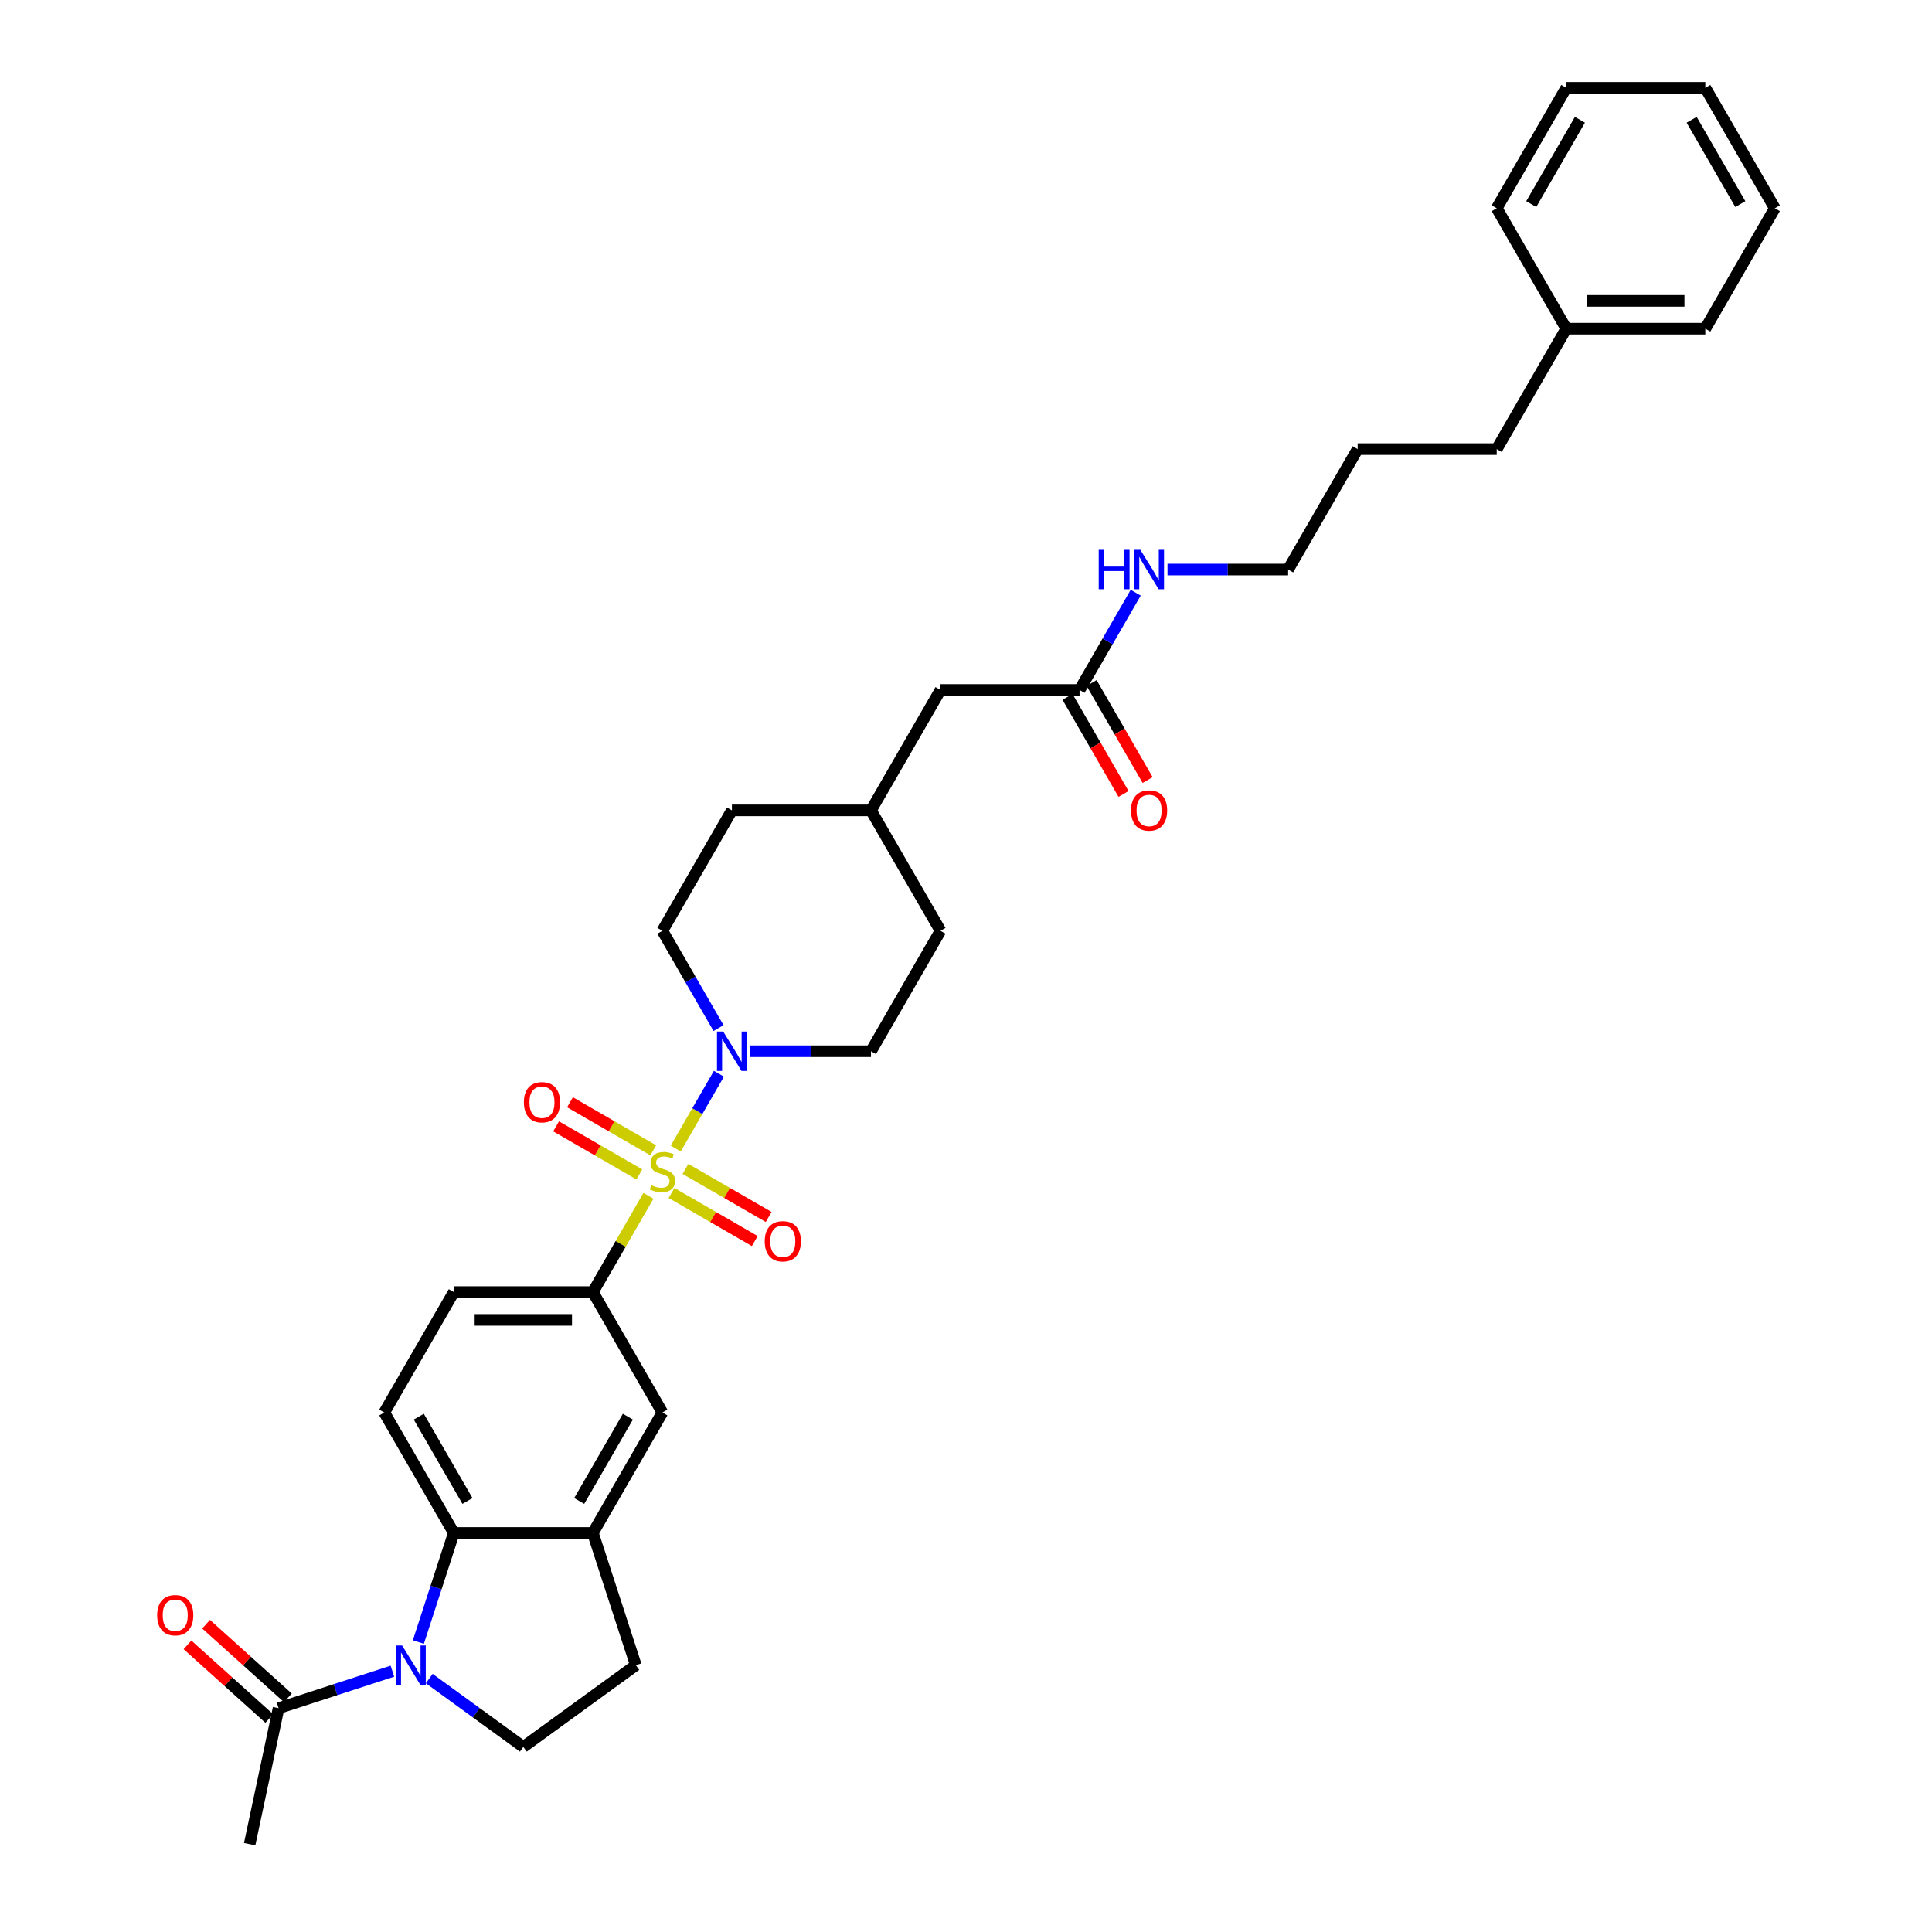 <?xml version='1.0' encoding='iso-8859-1'?>
<svg version='1.1' baseProfile='full'
              xmlns='http://www.w3.org/2000/svg'
                      xmlns:rdkit='http://www.rdkit.org/xml'
                      xmlns:xlink='http://www.w3.org/1999/xlink'
                  xml:space='preserve'
width='1000px' height='1000px' viewBox='0 0 1000 1000'>
<!-- END OF HEADER -->
<rect style='opacity:1.0;fill:#FFFFFF;stroke:none' width='1000' height='1000' x='0' y='0'> </rect>
<path class='bond-1' d='M 349.755,594.487 L 360.934,575.125' style='fill:none;fill-rule:evenodd;stroke:#CCCC00;stroke-width:6px;stroke-linecap:butt;stroke-linejoin:miter;stroke-opacity:1' />
<path class='bond-1' d='M 360.934,575.125 L 372.113,555.763' style='fill:none;fill-rule:evenodd;stroke:#0000FF;stroke-width:6px;stroke-linecap:butt;stroke-linejoin:miter;stroke-opacity:1' />
<path class='bond-3' d='M 335.627,618.959 L 321.244,643.871' style='fill:none;fill-rule:evenodd;stroke:#CCCC00;stroke-width:6px;stroke-linecap:butt;stroke-linejoin:miter;stroke-opacity:1' />
<path class='bond-3' d='M 321.244,643.871 L 306.861,668.782' style='fill:none;fill-rule:evenodd;stroke:#000000;stroke-width:6px;stroke-linecap:butt;stroke-linejoin:miter;stroke-opacity:1' />
<path class='bond-8' d='M 347.585,617.495 L 369.126,629.932' style='fill:none;fill-rule:evenodd;stroke:#CCCC00;stroke-width:6px;stroke-linecap:butt;stroke-linejoin:miter;stroke-opacity:1' />
<path class='bond-8' d='M 369.126,629.932 L 390.667,642.369' style='fill:none;fill-rule:evenodd;stroke:#FF0000;stroke-width:6px;stroke-linecap:butt;stroke-linejoin:miter;stroke-opacity:1' />
<path class='bond-8' d='M 354.782,605.028 L 376.324,617.465' style='fill:none;fill-rule:evenodd;stroke:#CCCC00;stroke-width:6px;stroke-linecap:butt;stroke-linejoin:miter;stroke-opacity:1' />
<path class='bond-8' d='M 376.324,617.465 L 397.865,629.902' style='fill:none;fill-rule:evenodd;stroke:#FF0000;stroke-width:6px;stroke-linecap:butt;stroke-linejoin:miter;stroke-opacity:1' />
<path class='bond-9' d='M 338.113,595.404 L 316.572,582.967' style='fill:none;fill-rule:evenodd;stroke:#CCCC00;stroke-width:6px;stroke-linecap:butt;stroke-linejoin:miter;stroke-opacity:1' />
<path class='bond-9' d='M 316.572,582.967 L 295.031,570.531' style='fill:none;fill-rule:evenodd;stroke:#FF0000;stroke-width:6px;stroke-linecap:butt;stroke-linejoin:miter;stroke-opacity:1' />
<path class='bond-9' d='M 330.915,607.871 L 309.374,595.434' style='fill:none;fill-rule:evenodd;stroke:#CCCC00;stroke-width:6px;stroke-linecap:butt;stroke-linejoin:miter;stroke-opacity:1' />
<path class='bond-9' d='M 309.374,595.434 L 287.833,582.997' style='fill:none;fill-rule:evenodd;stroke:#FF0000;stroke-width:6px;stroke-linecap:butt;stroke-linejoin:miter;stroke-opacity:1' />
<path class='bond-0' d='M 216.54,849.91 L 225.713,821.679' style='fill:none;fill-rule:evenodd;stroke:#0000FF;stroke-width:6px;stroke-linecap:butt;stroke-linejoin:miter;stroke-opacity:1' />
<path class='bond-0' d='M 225.713,821.679 L 234.885,793.448' style='fill:none;fill-rule:evenodd;stroke:#000000;stroke-width:6px;stroke-linecap:butt;stroke-linejoin:miter;stroke-opacity:1' />
<path class='bond-5' d='M 203.114,864.997 L 173.652,874.57' style='fill:none;fill-rule:evenodd;stroke:#0000FF;stroke-width:6px;stroke-linecap:butt;stroke-linejoin:miter;stroke-opacity:1' />
<path class='bond-5' d='M 173.652,874.57 L 144.191,884.143' style='fill:none;fill-rule:evenodd;stroke:#000000;stroke-width:6px;stroke-linecap:butt;stroke-linejoin:miter;stroke-opacity:1' />
<path class='bond-35' d='M 222.173,868.825 L 246.523,886.516' style='fill:none;fill-rule:evenodd;stroke:#0000FF;stroke-width:6px;stroke-linecap:butt;stroke-linejoin:miter;stroke-opacity:1' />
<path class='bond-35' d='M 246.523,886.516 L 270.873,904.207' style='fill:none;fill-rule:evenodd;stroke:#000000;stroke-width:6px;stroke-linecap:butt;stroke-linejoin:miter;stroke-opacity:1' />
<path class='bond-14' d='M 388.366,544.117 L 419.589,544.117' style='fill:none;fill-rule:evenodd;stroke:#0000FF;stroke-width:6px;stroke-linecap:butt;stroke-linejoin:miter;stroke-opacity:1' />
<path class='bond-14' d='M 419.589,544.117 L 450.812,544.117' style='fill:none;fill-rule:evenodd;stroke:#000000;stroke-width:6px;stroke-linecap:butt;stroke-linejoin:miter;stroke-opacity:1' />
<path class='bond-15' d='M 371.914,532.126 L 357.381,506.955' style='fill:none;fill-rule:evenodd;stroke:#0000FF;stroke-width:6px;stroke-linecap:butt;stroke-linejoin:miter;stroke-opacity:1' />
<path class='bond-15' d='M 357.381,506.955 L 342.849,481.784' style='fill:none;fill-rule:evenodd;stroke:#000000;stroke-width:6px;stroke-linecap:butt;stroke-linejoin:miter;stroke-opacity:1' />
<path class='bond-2' d='M 234.885,793.448 L 198.898,731.115' style='fill:none;fill-rule:evenodd;stroke:#000000;stroke-width:6px;stroke-linecap:butt;stroke-linejoin:miter;stroke-opacity:1' />
<path class='bond-2' d='M 241.954,776.9 L 216.762,733.267' style='fill:none;fill-rule:evenodd;stroke:#000000;stroke-width:6px;stroke-linecap:butt;stroke-linejoin:miter;stroke-opacity:1' />
<path class='bond-33' d='M 234.885,793.448 L 306.861,793.448' style='fill:none;fill-rule:evenodd;stroke:#000000;stroke-width:6px;stroke-linecap:butt;stroke-linejoin:miter;stroke-opacity:1' />
<path class='bond-7' d='M 306.861,668.782 L 342.849,731.115' style='fill:none;fill-rule:evenodd;stroke:#000000;stroke-width:6px;stroke-linecap:butt;stroke-linejoin:miter;stroke-opacity:1' />
<path class='bond-12' d='M 306.861,668.782 L 234.885,668.782' style='fill:none;fill-rule:evenodd;stroke:#000000;stroke-width:6px;stroke-linecap:butt;stroke-linejoin:miter;stroke-opacity:1' />
<path class='bond-12' d='M 296.065,683.178 L 245.682,683.178' style='fill:none;fill-rule:evenodd;stroke:#000000;stroke-width:6px;stroke-linecap:butt;stroke-linejoin:miter;stroke-opacity:1' />
<path class='bond-4' d='M 306.861,793.448 L 342.849,731.115' style='fill:none;fill-rule:evenodd;stroke:#000000;stroke-width:6px;stroke-linecap:butt;stroke-linejoin:miter;stroke-opacity:1' />
<path class='bond-4' d='M 299.793,776.9 L 324.984,733.267' style='fill:none;fill-rule:evenodd;stroke:#000000;stroke-width:6px;stroke-linecap:butt;stroke-linejoin:miter;stroke-opacity:1' />
<path class='bond-13' d='M 306.861,793.448 L 329.103,861.901' style='fill:none;fill-rule:evenodd;stroke:#000000;stroke-width:6px;stroke-linecap:butt;stroke-linejoin:miter;stroke-opacity:1' />
<path class='bond-16' d='M 149.007,878.794 L 127.841,859.736' style='fill:none;fill-rule:evenodd;stroke:#000000;stroke-width:6px;stroke-linecap:butt;stroke-linejoin:miter;stroke-opacity:1' />
<path class='bond-16' d='M 127.841,859.736 L 106.675,840.678' style='fill:none;fill-rule:evenodd;stroke:#FF0000;stroke-width:6px;stroke-linecap:butt;stroke-linejoin:miter;stroke-opacity:1' />
<path class='bond-16' d='M 139.375,889.491 L 118.209,870.433' style='fill:none;fill-rule:evenodd;stroke:#000000;stroke-width:6px;stroke-linecap:butt;stroke-linejoin:miter;stroke-opacity:1' />
<path class='bond-16' d='M 118.209,870.433 L 97.043,851.375' style='fill:none;fill-rule:evenodd;stroke:#FF0000;stroke-width:6px;stroke-linecap:butt;stroke-linejoin:miter;stroke-opacity:1' />
<path class='bond-23' d='M 144.191,884.143 L 129.226,954.545' style='fill:none;fill-rule:evenodd;stroke:#000000;stroke-width:6px;stroke-linecap:butt;stroke-linejoin:miter;stroke-opacity:1' />
<path class='bond-6' d='M 270.873,904.207 L 329.103,861.901' style='fill:none;fill-rule:evenodd;stroke:#000000;stroke-width:6px;stroke-linecap:butt;stroke-linejoin:miter;stroke-opacity:1' />
<path class='bond-10' d='M 198.898,731.115 L 234.885,668.782' style='fill:none;fill-rule:evenodd;stroke:#000000;stroke-width:6px;stroke-linecap:butt;stroke-linejoin:miter;stroke-opacity:1' />
<path class='bond-11' d='M 558.776,357.118 L 486.8,357.118' style='fill:none;fill-rule:evenodd;stroke:#000000;stroke-width:6px;stroke-linecap:butt;stroke-linejoin:miter;stroke-opacity:1' />
<path class='bond-17' d='M 552.543,360.717 L 567.042,385.83' style='fill:none;fill-rule:evenodd;stroke:#000000;stroke-width:6px;stroke-linecap:butt;stroke-linejoin:miter;stroke-opacity:1' />
<path class='bond-17' d='M 567.042,385.83 L 581.541,410.944' style='fill:none;fill-rule:evenodd;stroke:#FF0000;stroke-width:6px;stroke-linecap:butt;stroke-linejoin:miter;stroke-opacity:1' />
<path class='bond-17' d='M 565.009,353.52 L 579.508,378.633' style='fill:none;fill-rule:evenodd;stroke:#000000;stroke-width:6px;stroke-linecap:butt;stroke-linejoin:miter;stroke-opacity:1' />
<path class='bond-17' d='M 579.508,378.633 L 594.008,403.746' style='fill:none;fill-rule:evenodd;stroke:#FF0000;stroke-width:6px;stroke-linecap:butt;stroke-linejoin:miter;stroke-opacity:1' />
<path class='bond-18' d='M 558.776,357.118 L 573.308,331.948' style='fill:none;fill-rule:evenodd;stroke:#000000;stroke-width:6px;stroke-linecap:butt;stroke-linejoin:miter;stroke-opacity:1' />
<path class='bond-18' d='M 573.308,331.948 L 587.841,306.777' style='fill:none;fill-rule:evenodd;stroke:#0000FF;stroke-width:6px;stroke-linecap:butt;stroke-linejoin:miter;stroke-opacity:1' />
<path class='bond-21' d='M 450.812,544.117 L 486.8,481.784' style='fill:none;fill-rule:evenodd;stroke:#000000;stroke-width:6px;stroke-linecap:butt;stroke-linejoin:miter;stroke-opacity:1' />
<path class='bond-20' d='M 342.849,481.784 L 378.837,419.451' style='fill:none;fill-rule:evenodd;stroke:#000000;stroke-width:6px;stroke-linecap:butt;stroke-linejoin:miter;stroke-opacity:1' />
<path class='bond-25' d='M 604.293,294.786 L 635.517,294.786' style='fill:none;fill-rule:evenodd;stroke:#0000FF;stroke-width:6px;stroke-linecap:butt;stroke-linejoin:miter;stroke-opacity:1' />
<path class='bond-25' d='M 635.517,294.786 L 666.74,294.786' style='fill:none;fill-rule:evenodd;stroke:#000000;stroke-width:6px;stroke-linecap:butt;stroke-linejoin:miter;stroke-opacity:1' />
<path class='bond-19' d='M 486.8,357.118 L 450.812,419.451' style='fill:none;fill-rule:evenodd;stroke:#000000;stroke-width:6px;stroke-linecap:butt;stroke-linejoin:miter;stroke-opacity:1' />
<path class='bond-22' d='M 378.837,419.451 L 450.812,419.451' style='fill:none;fill-rule:evenodd;stroke:#000000;stroke-width:6px;stroke-linecap:butt;stroke-linejoin:miter;stroke-opacity:1' />
<path class='bond-34' d='M 486.8,481.784 L 450.812,419.451' style='fill:none;fill-rule:evenodd;stroke:#000000;stroke-width:6px;stroke-linecap:butt;stroke-linejoin:miter;stroke-opacity:1' />
<path class='bond-24' d='M 810.691,170.12 L 774.703,232.453' style='fill:none;fill-rule:evenodd;stroke:#000000;stroke-width:6px;stroke-linecap:butt;stroke-linejoin:miter;stroke-opacity:1' />
<path class='bond-27' d='M 810.691,170.12 L 882.667,170.12' style='fill:none;fill-rule:evenodd;stroke:#000000;stroke-width:6px;stroke-linecap:butt;stroke-linejoin:miter;stroke-opacity:1' />
<path class='bond-27' d='M 821.487,155.725 L 871.87,155.725' style='fill:none;fill-rule:evenodd;stroke:#000000;stroke-width:6px;stroke-linecap:butt;stroke-linejoin:miter;stroke-opacity:1' />
<path class='bond-28' d='M 810.691,170.12 L 774.703,107.787' style='fill:none;fill-rule:evenodd;stroke:#000000;stroke-width:6px;stroke-linecap:butt;stroke-linejoin:miter;stroke-opacity:1' />
<path class='bond-29' d='M 666.74,294.786 L 702.727,232.453' style='fill:none;fill-rule:evenodd;stroke:#000000;stroke-width:6px;stroke-linecap:butt;stroke-linejoin:miter;stroke-opacity:1' />
<path class='bond-26' d='M 774.703,232.453 L 702.727,232.453' style='fill:none;fill-rule:evenodd;stroke:#000000;stroke-width:6px;stroke-linecap:butt;stroke-linejoin:miter;stroke-opacity:1' />
<path class='bond-30' d='M 882.667,170.12 L 918.654,107.787' style='fill:none;fill-rule:evenodd;stroke:#000000;stroke-width:6px;stroke-linecap:butt;stroke-linejoin:miter;stroke-opacity:1' />
<path class='bond-31' d='M 774.703,107.787 L 810.691,45.455' style='fill:none;fill-rule:evenodd;stroke:#000000;stroke-width:6px;stroke-linecap:butt;stroke-linejoin:miter;stroke-opacity:1' />
<path class='bond-31' d='M 792.568,105.635 L 817.759,62.002' style='fill:none;fill-rule:evenodd;stroke:#000000;stroke-width:6px;stroke-linecap:butt;stroke-linejoin:miter;stroke-opacity:1' />
<path class='bond-36' d='M 918.654,107.787 L 882.667,45.455' style='fill:none;fill-rule:evenodd;stroke:#000000;stroke-width:6px;stroke-linecap:butt;stroke-linejoin:miter;stroke-opacity:1' />
<path class='bond-36' d='M 900.79,105.635 L 875.598,62.002' style='fill:none;fill-rule:evenodd;stroke:#000000;stroke-width:6px;stroke-linecap:butt;stroke-linejoin:miter;stroke-opacity:1' />
<path class='bond-32' d='M 810.691,45.455 L 882.667,45.455' style='fill:none;fill-rule:evenodd;stroke:#000000;stroke-width:6px;stroke-linecap:butt;stroke-linejoin:miter;stroke-opacity:1' />
<path  class='atom-0' d='M 337.091 613.446
Q 337.321 613.532, 338.271 613.935
Q 339.221 614.338, 340.258 614.597
Q 341.323 614.828, 342.359 614.828
Q 344.288 614.828, 345.411 613.906
Q 346.534 612.956, 346.534 611.315
Q 346.534 610.192, 345.958 609.501
Q 345.411 608.81, 344.548 608.436
Q 343.684 608.062, 342.244 607.63
Q 340.431 607.083, 339.337 606.565
Q 338.271 606.047, 337.494 604.952
Q 336.745 603.858, 336.745 602.016
Q 336.745 599.454, 338.473 597.87
Q 340.229 596.287, 343.684 596.287
Q 346.045 596.287, 348.722 597.409
L 348.06 599.626
Q 345.613 598.619, 343.77 598.619
Q 341.784 598.619, 340.69 599.454
Q 339.596 600.26, 339.624 601.67
Q 339.624 602.764, 340.171 603.427
Q 340.747 604.089, 341.553 604.463
Q 342.388 604.837, 343.77 605.269
Q 345.613 605.845, 346.707 606.421
Q 347.801 606.997, 348.578 608.177
Q 349.384 609.329, 349.384 611.315
Q 349.384 614.137, 347.484 615.662
Q 345.613 617.16, 342.475 617.16
Q 340.661 617.16, 339.279 616.757
Q 337.926 616.382, 336.314 615.72
L 337.091 613.446
' fill='#CCCC00'/>
<path  class='atom-1' d='M 208.138 851.709
L 214.817 862.505
Q 215.48 863.571, 216.545 865.5
Q 217.61 867.429, 217.668 867.544
L 217.668 851.709
L 220.374 851.709
L 220.374 872.093
L 217.581 872.093
L 210.412 860.289
Q 209.577 858.907, 208.685 857.323
Q 207.821 855.74, 207.562 855.25
L 207.562 872.093
L 204.913 872.093
L 204.913 851.709
L 208.138 851.709
' fill='#0000FF'/>
<path  class='atom-2' d='M 374.331 533.925
L 381.01 544.721
Q 381.673 545.787, 382.738 547.716
Q 383.803 549.645, 383.861 549.76
L 383.861 533.925
L 386.567 533.925
L 386.567 554.309
L 383.774 554.309
L 376.606 542.505
Q 375.771 541.123, 374.878 539.539
Q 374.014 537.956, 373.755 537.466
L 373.755 554.309
L 371.107 554.309
L 371.107 533.925
L 374.331 533.925
' fill='#0000FF'/>
<path  class='atom-9' d='M 395.825 642.495
Q 395.825 637.601, 398.243 634.866
Q 400.662 632.131, 405.182 632.131
Q 409.702 632.131, 412.12 634.866
Q 414.539 637.601, 414.539 642.495
Q 414.539 647.447, 412.091 650.268
Q 409.644 653.061, 405.182 653.061
Q 400.69 653.061, 398.243 650.268
Q 395.825 647.476, 395.825 642.495
M 405.182 650.758
Q 408.291 650.758, 409.961 648.685
Q 411.66 646.583, 411.66 642.495
Q 411.66 638.493, 409.961 636.478
Q 408.291 634.434, 405.182 634.434
Q 402.072 634.434, 400.374 636.449
Q 398.704 638.464, 398.704 642.495
Q 398.704 646.612, 400.374 648.685
Q 402.072 650.758, 405.182 650.758
' fill='#FF0000'/>
<path  class='atom-10' d='M 271.159 570.519
Q 271.159 565.625, 273.578 562.89
Q 275.996 560.155, 280.516 560.155
Q 285.036 560.155, 287.455 562.89
Q 289.873 565.625, 289.873 570.519
Q 289.873 575.471, 287.426 578.293
Q 284.979 581.085, 280.516 581.085
Q 276.025 581.085, 273.578 578.293
Q 271.159 575.5, 271.159 570.519
M 280.516 578.782
Q 283.625 578.782, 285.295 576.709
Q 286.994 574.608, 286.994 570.519
Q 286.994 566.517, 285.295 564.502
Q 283.625 562.458, 280.516 562.458
Q 277.407 562.458, 275.708 564.473
Q 274.038 566.489, 274.038 570.519
Q 274.038 574.636, 275.708 576.709
Q 277.407 578.782, 280.516 578.782
' fill='#FF0000'/>
<path  class='atom-17' d='M 81.346 836.039
Q 81.346 831.145, 83.764 828.41
Q 86.182 825.675, 90.702 825.675
Q 95.222 825.675, 97.641 828.41
Q 100.059 831.145, 100.059 836.039
Q 100.059 840.991, 97.612 843.812
Q 95.165 846.605, 90.702 846.605
Q 86.211 846.605, 83.764 843.812
Q 81.346 841.02, 81.346 836.039
M 90.702 844.302
Q 93.812 844.302, 95.481 842.229
Q 97.18 840.127, 97.18 836.039
Q 97.18 832.037, 95.481 830.022
Q 93.812 827.978, 90.702 827.978
Q 87.593 827.978, 85.894 829.993
Q 84.225 832.008, 84.225 836.039
Q 84.225 840.156, 85.894 842.229
Q 87.593 844.302, 90.702 844.302
' fill='#FF0000'/>
<path  class='atom-18' d='M 585.407 419.509
Q 585.407 414.614, 587.825 411.879
Q 590.244 409.144, 594.764 409.144
Q 599.284 409.144, 601.702 411.879
Q 604.121 414.614, 604.121 419.509
Q 604.121 424.461, 601.674 427.282
Q 599.226 430.075, 594.764 430.075
Q 590.273 430.075, 587.825 427.282
Q 585.407 424.49, 585.407 419.509
M 594.764 427.772
Q 597.873 427.772, 599.543 425.699
Q 601.242 423.597, 601.242 419.509
Q 601.242 415.507, 599.543 413.492
Q 597.873 411.448, 594.764 411.448
Q 591.655 411.448, 589.956 413.463
Q 588.286 415.478, 588.286 419.509
Q 588.286 423.626, 589.956 425.699
Q 591.655 427.772, 594.764 427.772
' fill='#FF0000'/>
<path  class='atom-19' d='M 568.694 284.594
L 571.458 284.594
L 571.458 293.26
L 581.88 293.26
L 581.88 284.594
L 584.644 284.594
L 584.644 304.977
L 581.88 304.977
L 581.88 295.563
L 571.458 295.563
L 571.458 304.977
L 568.694 304.977
L 568.694 284.594
' fill='#0000FF'/>
<path  class='atom-19' d='M 590.258 284.594
L 596.938 295.39
Q 597.6 296.456, 598.665 298.384
Q 599.73 300.313, 599.788 300.429
L 599.788 284.594
L 602.494 284.594
L 602.494 304.977
L 599.701 304.977
L 592.533 293.173
Q 591.698 291.791, 590.805 290.208
Q 589.941 288.625, 589.682 288.135
L 589.682 304.977
L 587.034 304.977
L 587.034 284.594
L 590.258 284.594
' fill='#0000FF'/>
</svg>
